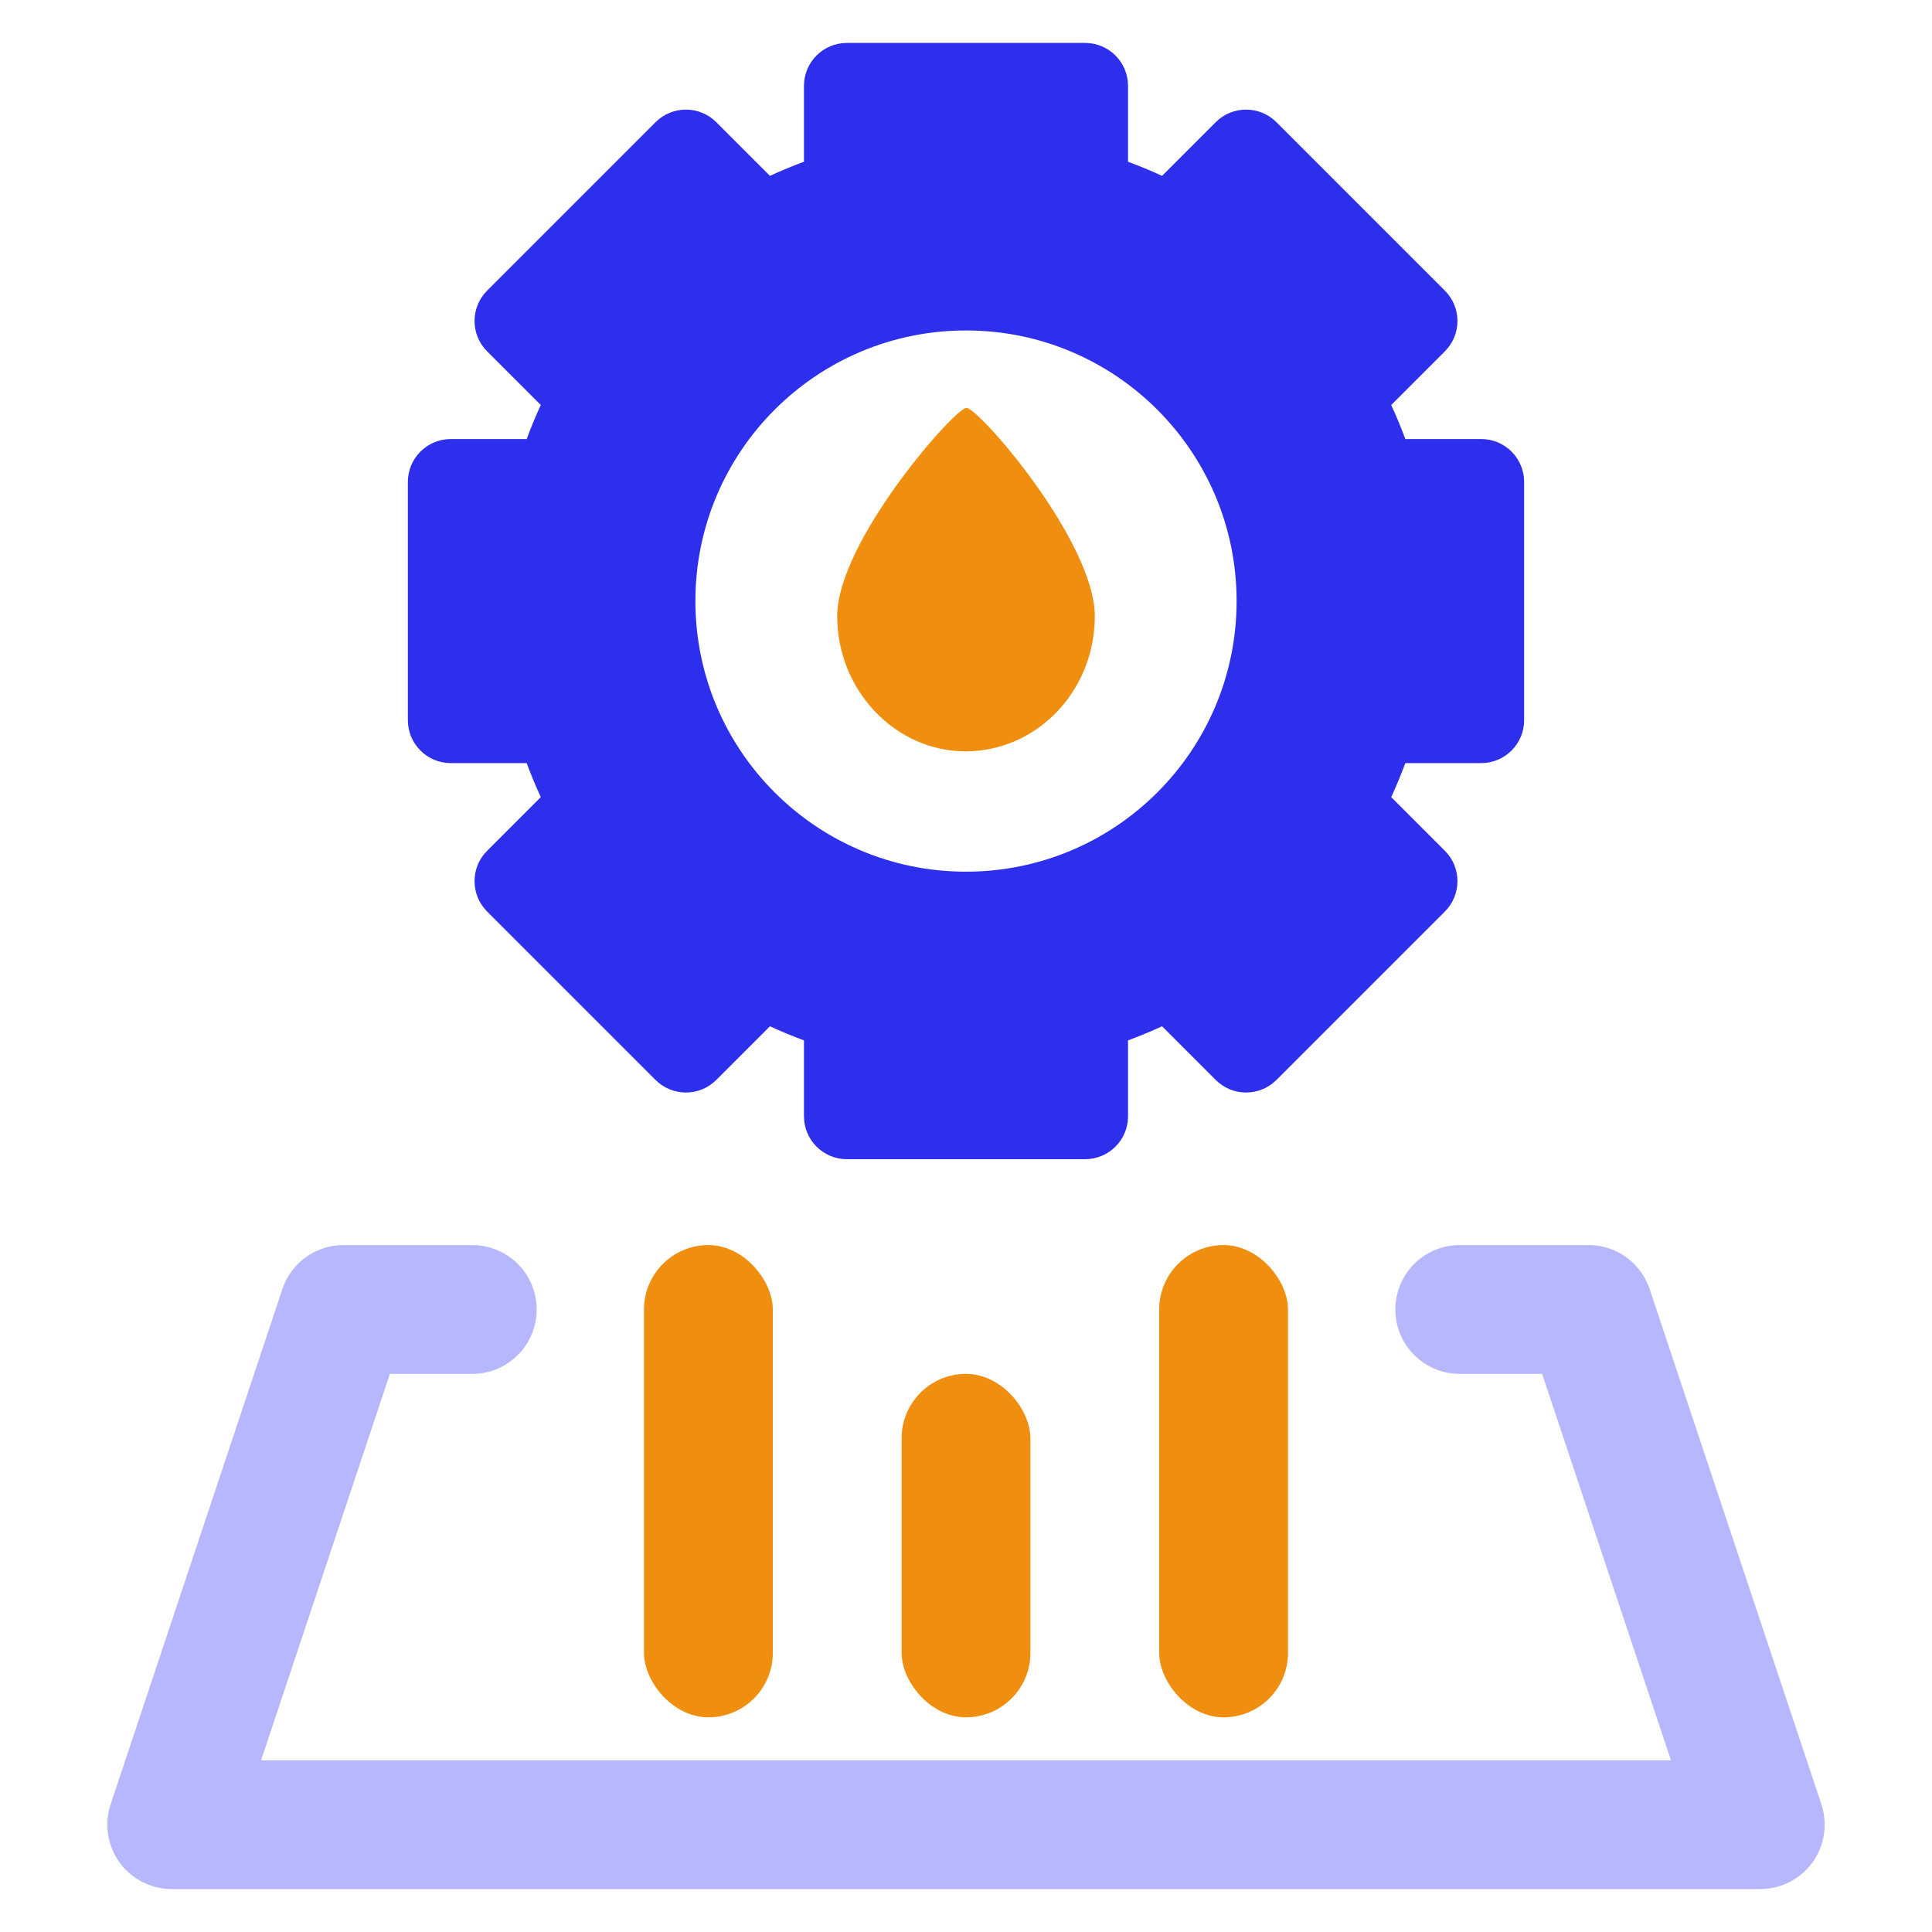 <?xml version="1.0" encoding="UTF-8"?>
<svg xmlns="http://www.w3.org/2000/svg" width="90" height="90" viewBox="0 0 90 90" fill="none">
  <path fill-rule="evenodd" clip-rule="evenodd" d="M39.452 2C38.347 2 37.452 2.895 37.452 4V7.535C36.913 7.734 36.385 7.953 35.867 8.192L33.367 5.692C32.586 4.911 31.32 4.911 30.539 5.692L22.692 13.539C21.911 14.32 21.911 15.586 22.692 16.367L25.192 18.867C24.953 19.385 24.734 19.913 24.535 20.452H21C19.895 20.452 19 21.347 19 22.452V33.548C19 34.653 19.895 35.548 21 35.548H24.535C24.734 36.087 24.953 36.615 25.192 37.133L22.692 39.633C21.911 40.414 21.911 41.68 22.692 42.462L30.538 50.308C31.32 51.089 32.586 51.089 33.367 50.308L35.867 47.808C36.385 48.047 36.913 48.266 37.452 48.465V52C37.452 53.105 38.347 54 39.452 54H50.548C51.653 54 52.548 53.105 52.548 52V48.465C53.087 48.266 53.615 48.047 54.133 47.808L56.633 50.308C57.414 51.089 58.681 51.089 59.462 50.308L67.308 42.462C68.089 41.68 68.089 40.414 67.308 39.633L64.808 37.133C65.047 36.615 65.266 36.087 65.465 35.548H69C70.105 35.548 71 34.653 71 33.548V22.452C71 21.347 70.105 20.452 69 20.452H65.465C65.266 19.913 65.047 19.385 64.808 18.867L67.308 16.367C68.089 15.586 68.089 14.32 67.308 13.539L59.461 5.692C58.68 4.911 57.414 4.911 56.633 5.692L54.133 8.192C53.615 7.953 53.087 7.734 52.548 7.535V4C52.548 2.895 51.653 2 50.548 2H39.452ZM45 40.606C51.962 40.606 57.606 34.962 57.606 28C57.606 21.038 51.962 15.394 45 15.394C38.038 15.394 32.394 21.038 32.394 28C32.394 34.962 38.038 40.606 45 40.606Z" fill="#2E2EED"></path>
  <path d="M22 61H16L8 85H82L74 61H68" stroke="#B7B7FF" stroke-width="6" stroke-linecap="round" stroke-linejoin="round"></path>
  <rect x="42" y="64" width="6" height="16" rx="3" fill="#EF8E0F"></rect>
  <rect x="54" y="58" width="6" height="22" rx="3" fill="#EF8E0F"></rect>
  <rect x="30" y="58" width="6" height="22" rx="3" fill="#EF8E0F"></rect>
  <path d="M51 28.706C51 32.194 48.297 35 44.98 35C41.703 35 39 32.156 39 28.706C39 25.218 44.488 19 45.02 19C45.594 19 51 25.218 51 28.706Z" fill="#EF8E0F"></path>
</svg>
